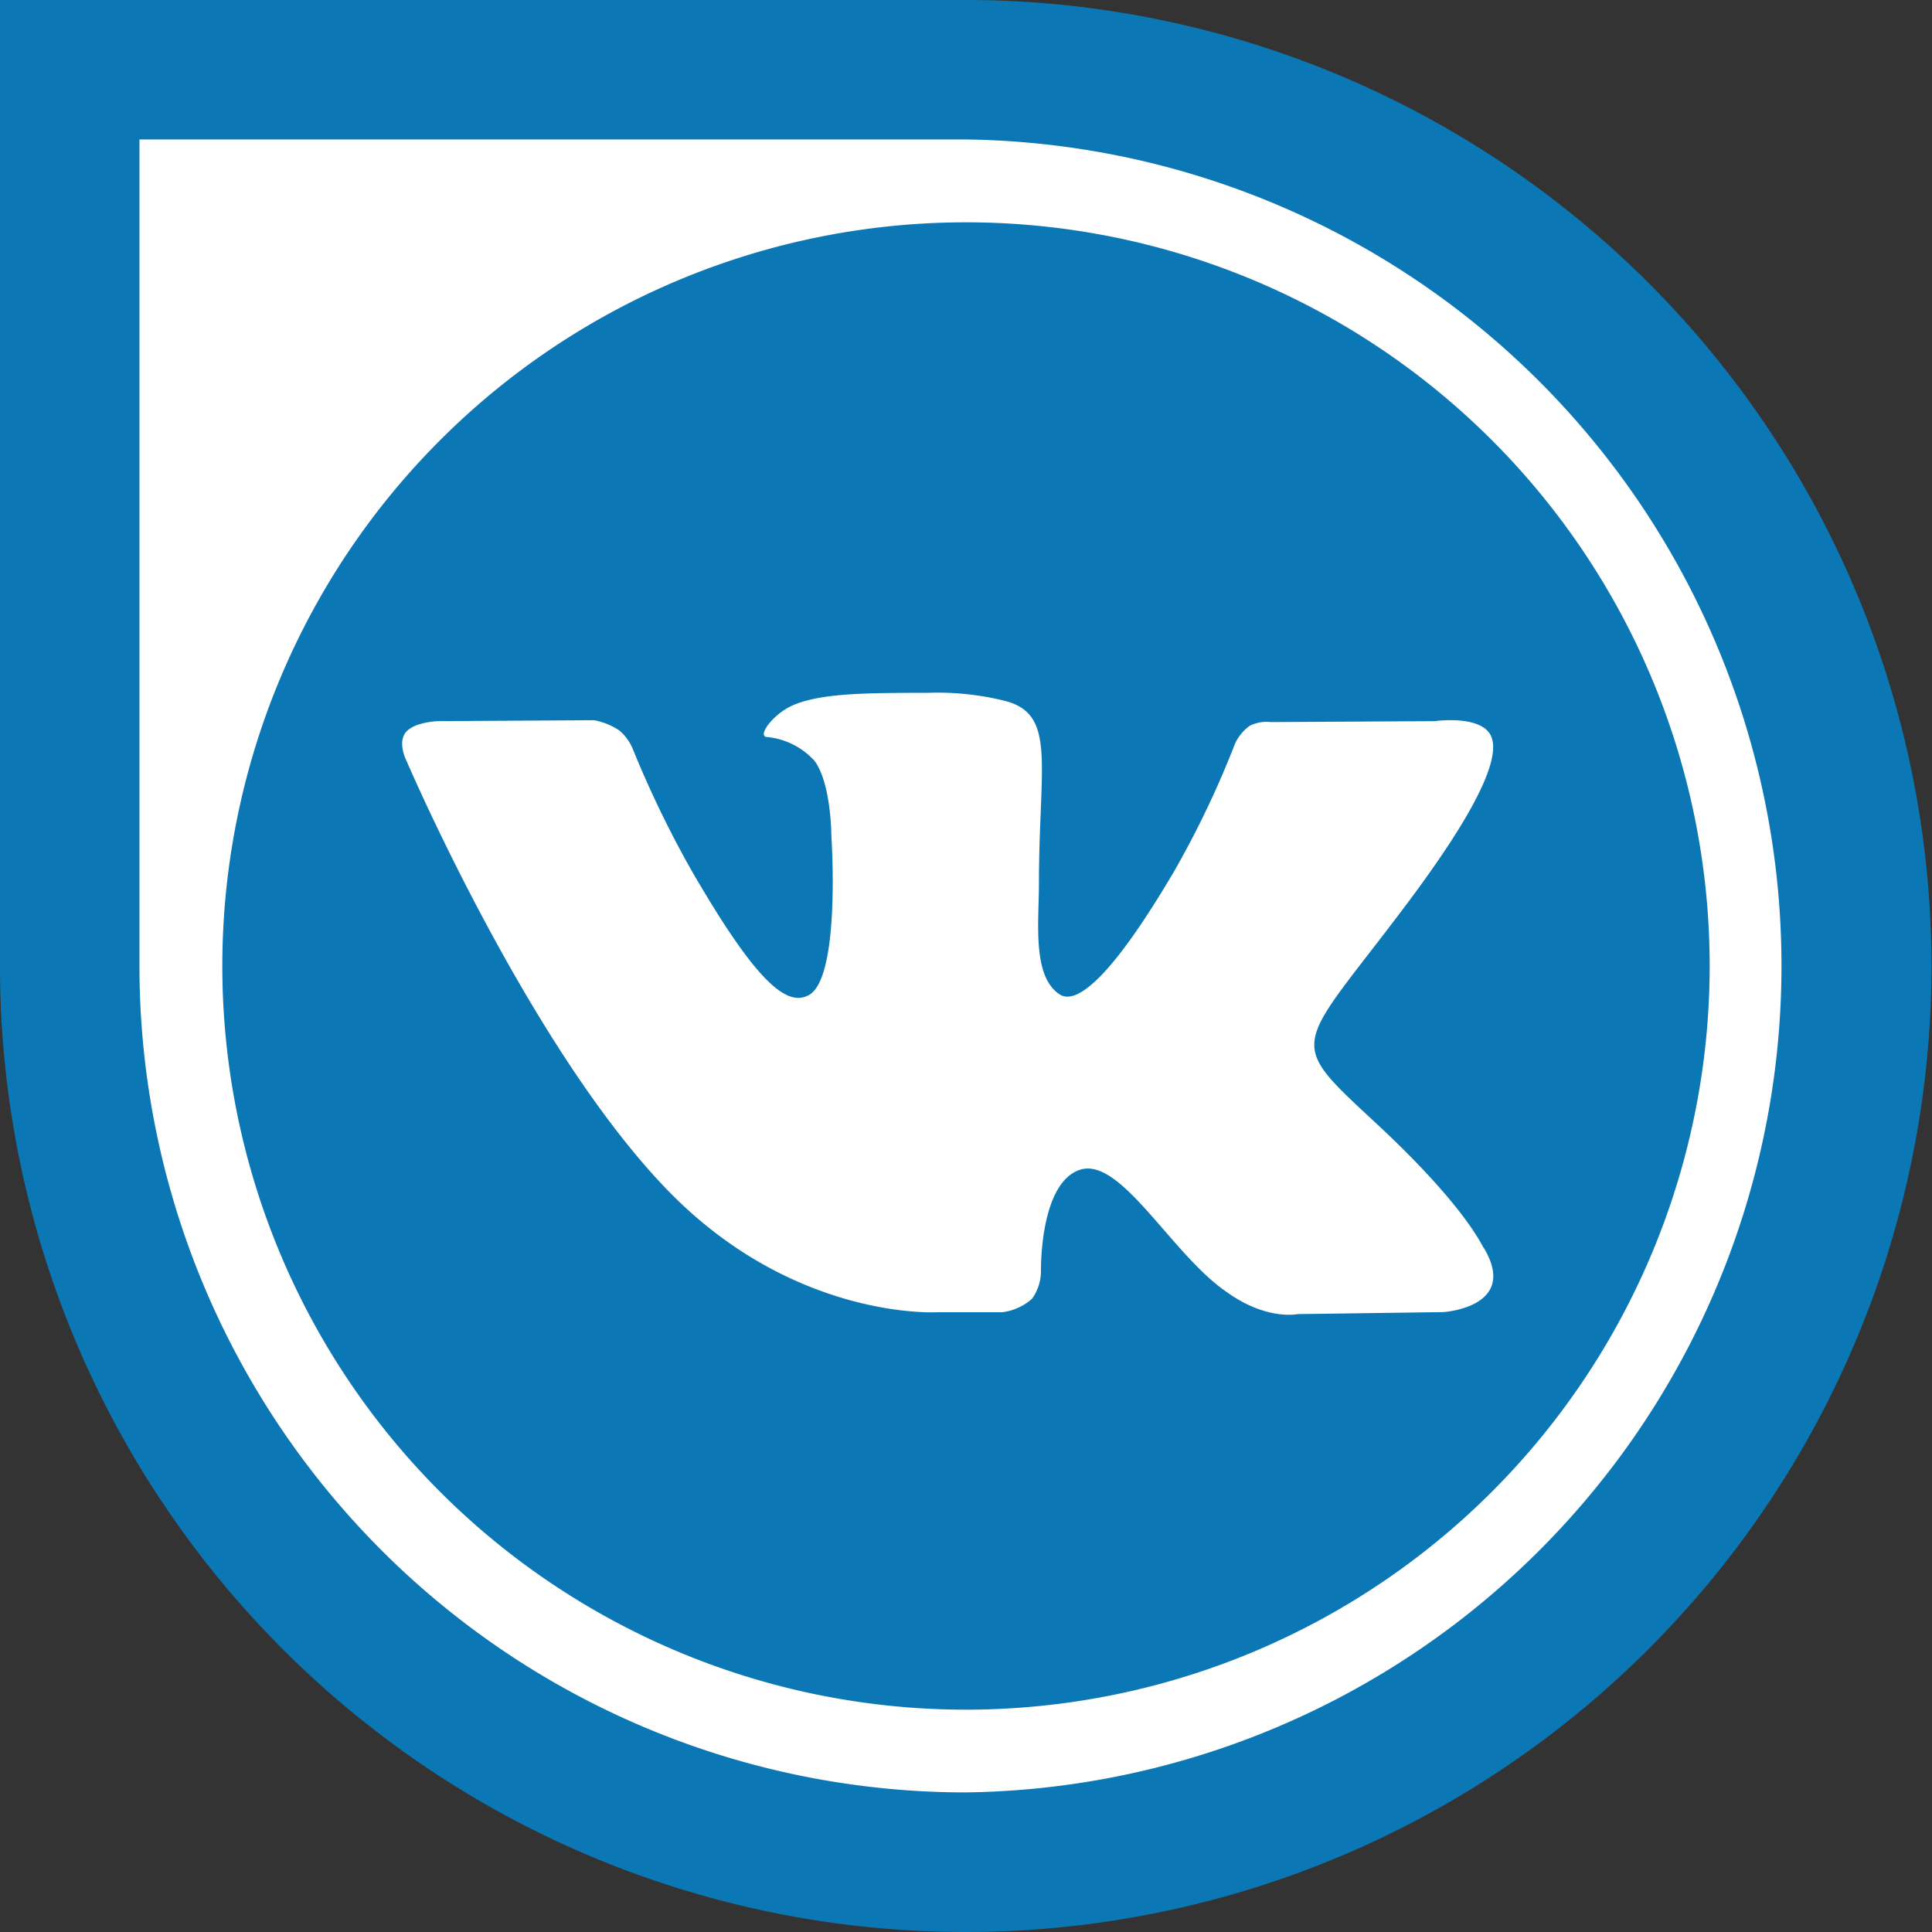 <svg xmlns="http://www.w3.org/2000/svg" viewBox="0 0 144.08 144.08"><rect x="0" y="0" width="144.08" height="144.08" fill="#333333" stroke="none"/><defs><style>.cls-1{fill:#0b78b5;}.cls-1,.cls-2{fill-rule:evenodd;}.cls-2{fill:#fff;}</style></defs><title>Asset 5</title><g id="Layer_2" data-name="Layer 2"><g id="Layer_1-2" data-name="Layer 1"><path class="cls-1" d="M72,144.08A72,72,0,0,1,0,72c0-.44,0-.89,0-1.33V0H72a72,72,0,0,1,0,144.08Z"/><path class="cls-2" d="M72,133.67A61.64,61.64,0,0,1,10.4,72c0-.38,0-.76,0-1.13V10.4H72a61.64,61.64,0,0,1,0,123.27Z"/><path class="cls-1" d="M72,127.5A55.46,55.46,0,1,1,127.5,72,55.47,55.47,0,0,1,72,127.5Z"/><path class="cls-2" d="M110.64,93.06c-.22-.37-1.57-3.31-8.08-9.35-6.82-6.33-5.9-5.3,2.31-16.24,5-6.66,7-10.73,6.37-12.47S107,53.78,107,53.78l-12.23.07a2.8,2.8,0,0,0-1.58.28,3.45,3.45,0,0,0-1.08,1.31A70.9,70.9,0,0,1,87.55,65c-5.45,9.25-7.63,9.74-8.52,9.16-2.07-1.34-1.55-5.38-1.55-8.25,0-9,1.36-12.71-2.65-13.67a20.88,20.88,0,0,0-5.71-.57c-4.36,0-8.06,0-10.15,1-1.39.68-2.47,2.2-1.81,2.29a5.48,5.48,0,0,1,3.61,1.81C62,58.51,62,62.34,62,62.34s.72,10.55-1.68,11.87c-1.65.9-3.92-.94-8.77-9.33a78.25,78.25,0,0,1-4.37-9.05,3.63,3.63,0,0,0-1-1.36,5.07,5.07,0,0,0-1.88-.76l-11.63.07s-1.74.05-2.39.81,0,2.07,0,2.07,9.1,21.3,19.41,32c9.46,9.84,20.19,9.2,20.19,9.2h4.86a4.1,4.1,0,0,0,2.22-1,3.55,3.55,0,0,0,.67-2.14s-.1-6.53,2.93-7.49,6.82,6.31,10.89,9.1C94.44,98.5,96.77,98,96.77,98l10.87-.15s5.69-.35,3-4.82Z"/></g></g></svg>